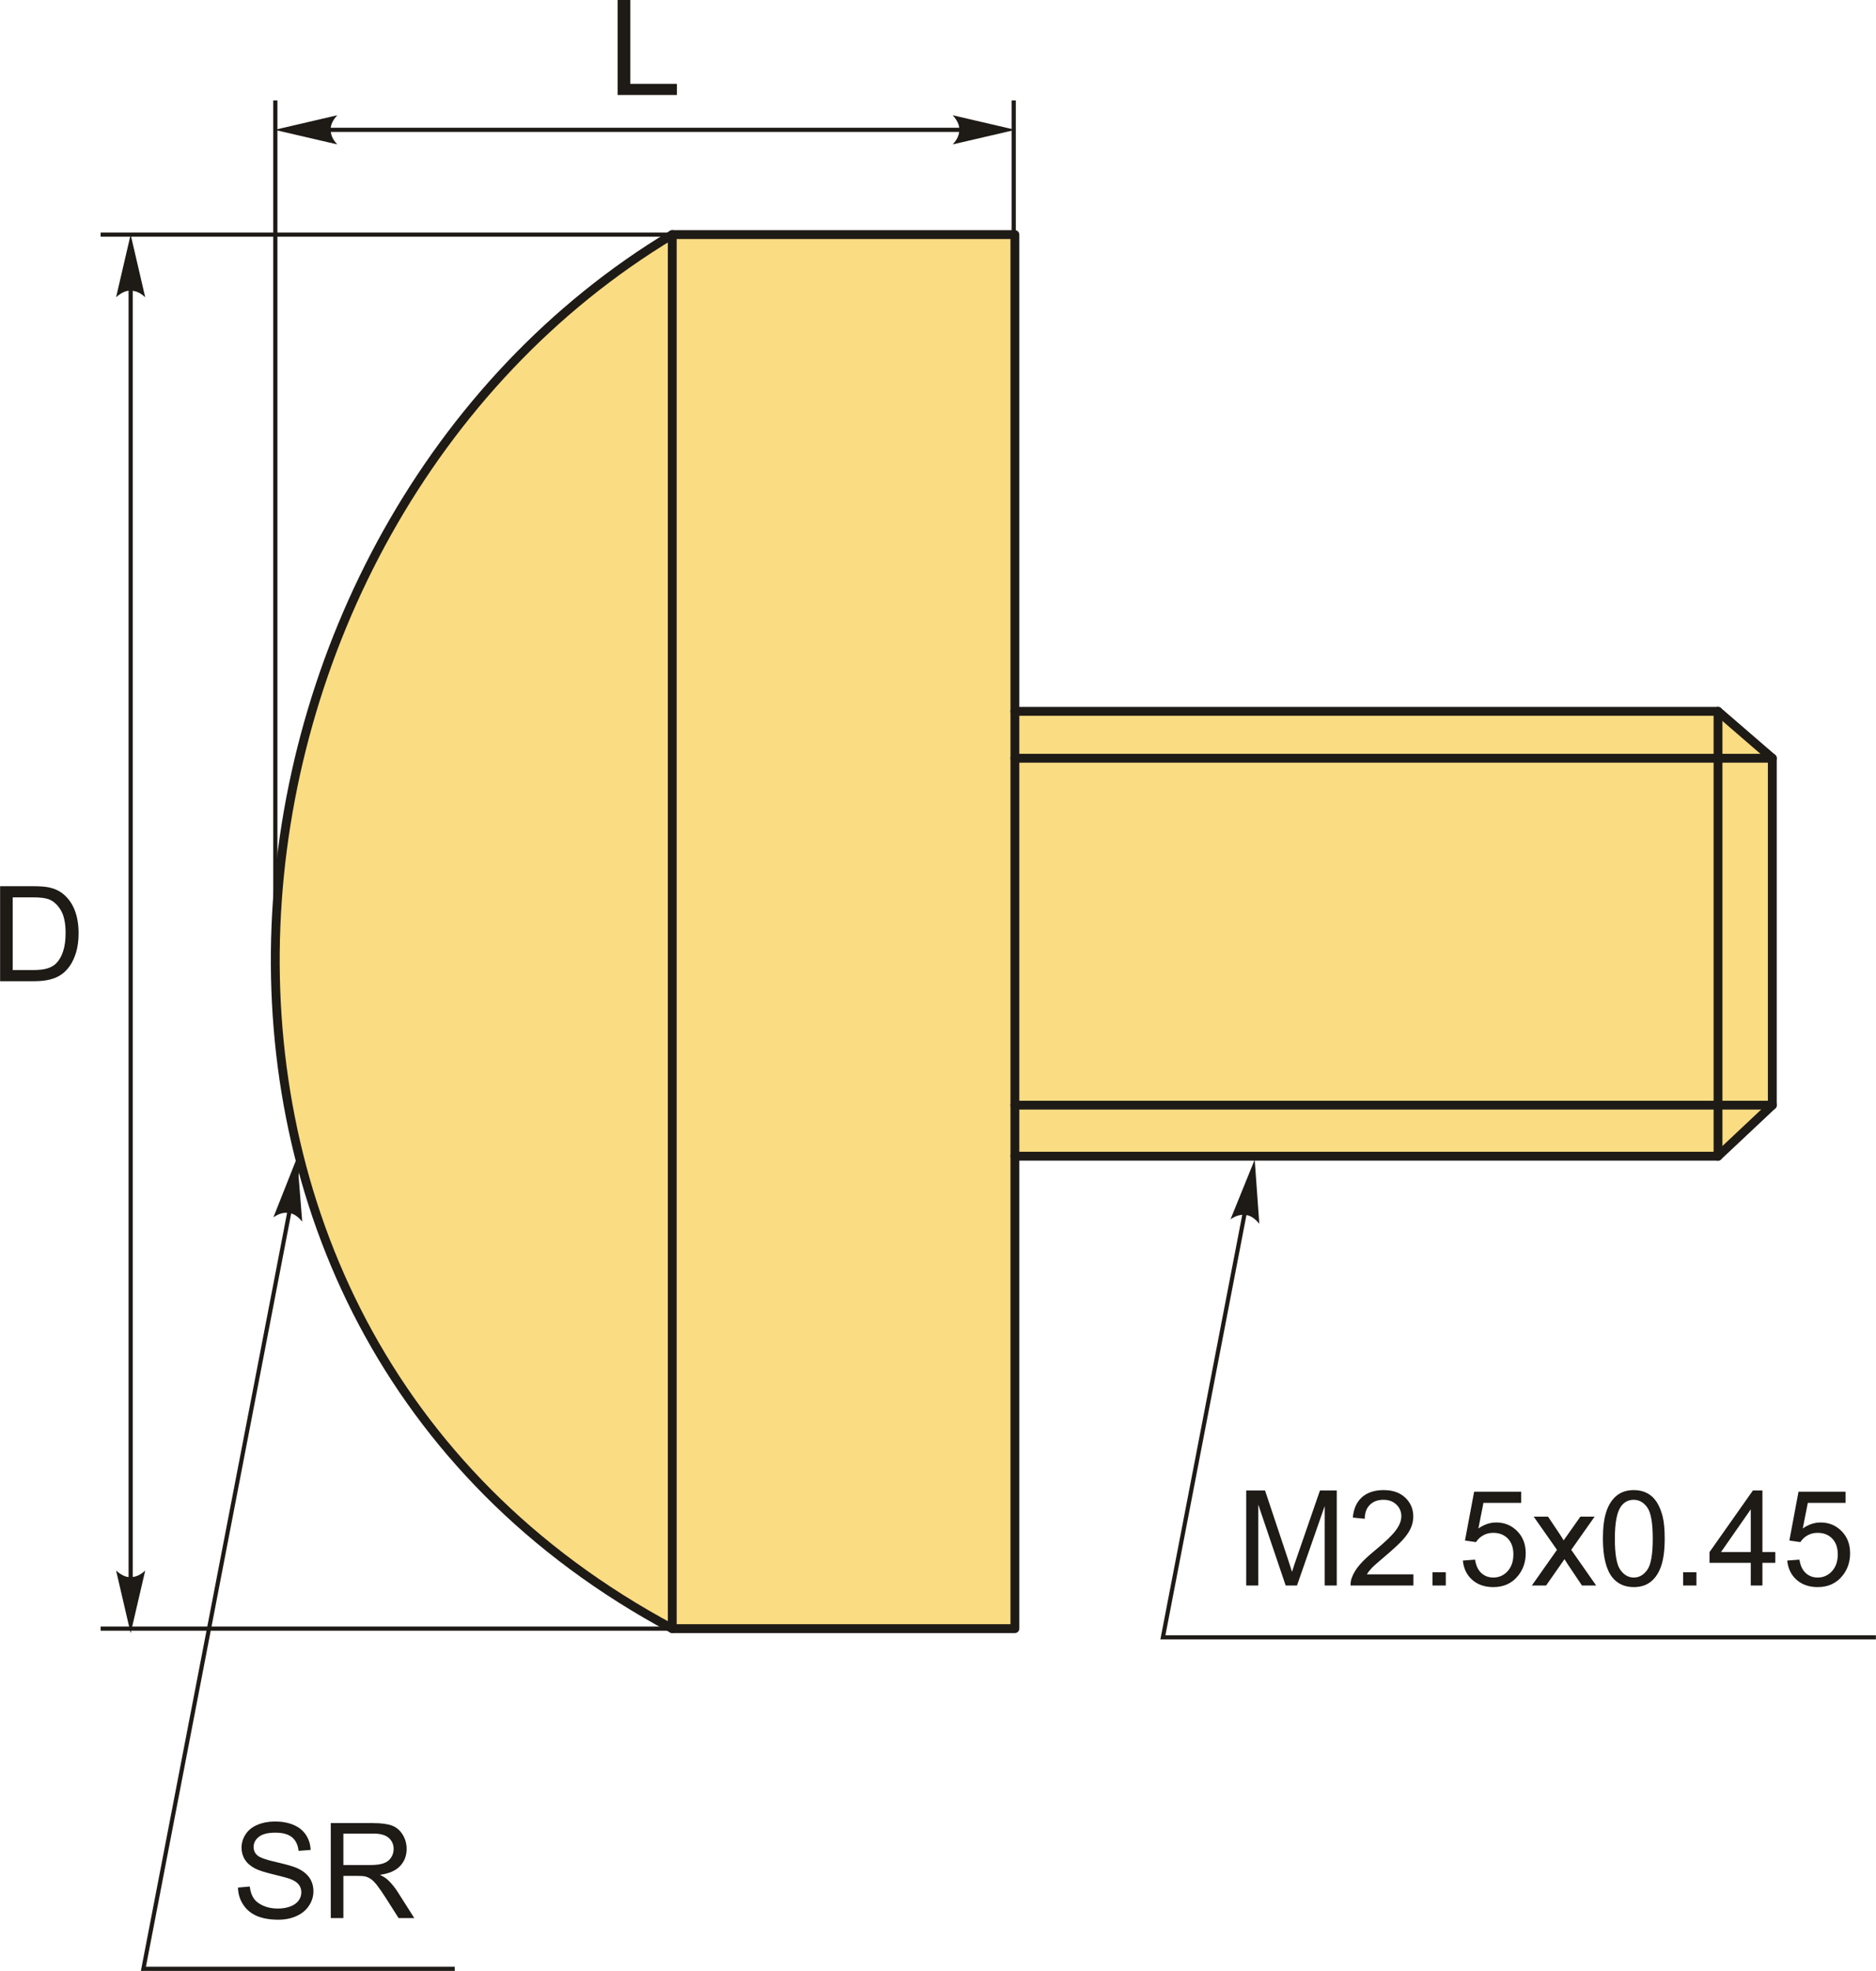 <?xml version="1.0" encoding="UTF-8"?>
<!DOCTYPE svg PUBLIC "-//W3C//DTD SVG 1.1//EN" "http://www.w3.org/Graphics/SVG/1.1/DTD/svg11.dtd">
<!-- Creator: CorelDRAW 2018 (64-Bit) -->
<svg xmlns="http://www.w3.org/2000/svg" xml:space="preserve" width="1061px" height="1114px" version="1.1" style="shape-rendering:geometricPrecision; text-rendering:geometricPrecision; image-rendering:optimizeQuality; fill-rule:evenodd; clip-rule:evenodd"
viewBox="0 0 1151.87 1209.54"
 xmlns:xlink="http://www.w3.org/1999/xlink">
 <defs>
  <style type="text/css">
   <![CDATA[
    .str1 {stroke:#1E1A16;stroke-width:2.56;stroke-miterlimit:22.926}
    .str0 {stroke:#1E1A16;stroke-width:5.43;stroke-linecap:round;stroke-linejoin:round;stroke-miterlimit:22.926}
    .fil1 {fill:none}
    .fil0 {fill:#FADC82}
    .fil3 {fill:#1E1A16;fill-rule:nonzero}
    .fil2 {fill:#1E1A16;fill-rule:nonzero}
   ]]>
  </style>
 </defs>
 <g id="Layer_x0020_1">
  <g id="_1306684270048">
   <g>
    <path class="fil0 str0" d="M623.15 143.98l-210.4 0c-297.4,178.81 -351.55,667.44 0,855.5l210.4 0 0 -289.92 431.77 0 33.34 -31.33 0 -212.91 -33.34 -28.78 -431.77 0 0 -292.56z"/>
    <line class="fil1 str0" x1="1054.92" y1="436.54" x2="1054.92" y2= "709.56" />
    <line class="fil1 str0" x1="412.75" y1="143.98" x2="412.75" y2= "999.48" />
    <line class="fil1 str0" x1="623.15" y1="709.56" x2="623.15" y2= "436.54" />
    <line class="fil1 str0" x1="1088.26" y1="465.32" x2="623.15" y2= "465.32" />
    <line class="fil1 str0" x1="1088.26" y1="678.23" x2="623.15" y2= "678.23" />
   </g>
   <line class="fil1 str1" x1="169.01" y1="582.73" x2="169.01" y2= "61.63" />
   <line class="fil1 str1" x1="622.45" y1="582.73" x2="622.45" y2= "61.63" />
   <line class="fil1 str1" x1="191.65" y1="79.68" x2="595.38" y2= "79.68" />
   <path id="стрелка.cdr" class="fil2" d="M168.57 79.68l38.47 -8.95c-2.52,2.77 -4.2,5.83 -4.08,8.94 0.15,3.3 1.2,5.79 4.08,8.95l-38.47 -8.94z"/>
   <path id="стрелка.cdr_0" class="fil2" d="M623.43 79.68l-38.47 -8.95c2.51,2.77 4.2,5.83 4.07,8.94 -0.14,3.3 -1.19,5.79 -4.07,8.95l38.47 -8.94z"/>
   <polygon class="fil3" points="379.22,58.3 379.22,0 386.96,0 386.96,51.46 415.62,51.46 415.62,58.3 "/>
   <line class="fil1 str1" x1="452.13" y1="143.98" x2="61.74" y2= "143.98" />
   <line class="fil1 str1" x1="452.13" y1="999.48" x2="61.74" y2= "999.48" />
   <line class="fil1 str1" x1="80.17" y1="980.21" x2="80.17" y2= "172.02" />
   <path id="стрелка.cdr_1" class="fil2" d="M80.17 1002.29l-8.95 -38.46c2.77,2.51 5.83,4.2 8.94,4.07 3.3,-0.14 5.79,-1.19 8.95,-4.07l-8.94 38.46z"/>
   <path id="стрелка.cdr_2" class="fil2" d="M80.17 143.98l-8.95 38.46c2.77,-2.51 5.83,-4.2 8.94,-4.07 3.3,0.14 5.79,1.19 8.95,4.07l-8.94 -38.46z"/>
   <path class="fil3" d="M0 602.16l0 -58.3 20.08 0c4.54,0 8,0.27 10.39,0.83 3.33,0.77 6.18,2.17 8.55,4.18 3.08,2.61 5.37,5.92 6.89,9.96 1.53,4.04 2.29,8.67 2.29,13.87 0,4.42 -0.51,8.35 -1.54,11.77 -1.04,3.42 -2.37,6.25 -3.98,8.49 -1.63,2.24 -3.39,4.01 -5.32,5.28 -1.91,1.29 -4.24,2.27 -6.95,2.93 -2.73,0.67 -5.85,0.99 -9.38,0.99l-21.03 0zm7.73 -6.84l12.44 0c3.84,0 6.85,-0.35 9.03,-1.07 2.19,-0.72 3.92,-1.72 5.23,-3.03 1.82,-1.83 3.24,-4.3 4.26,-7.39 1.02,-3.1 1.53,-6.84 1.53,-11.25 0,-6.11 -1,-10.8 -3,-14.09 -1.99,-3.28 -4.42,-5.48 -7.28,-6.59 -2.07,-0.8 -5.39,-1.2 -9.98,-1.2l-12.23 0 0 44.62z"/>
   <polyline class="fil1 str1" points="183.97,710.93 88,1208.26 279.17,1208.26 "/>
   <path class="fil3" d="M146.06 1158.4l7.25 -0.65c0.34,2.93 1.14,5.33 2.4,7.22 1.26,1.87 3.22,3.39 5.87,4.56 2.64,1.15 5.63,1.74 8.94,1.74 2.94,0 5.53,-0.44 7.79,-1.32 2.25,-0.88 3.92,-2.09 5.02,-3.62 1.1,-1.54 1.65,-3.21 1.65,-5 0,-1.82 -0.52,-3.4 -1.58,-4.77 -1.06,-1.36 -2.81,-2.5 -5.25,-3.44 -1.57,-0.6 -5.03,-1.54 -10.39,-2.83 -5.36,-1.29 -9.1,-2.5 -11.25,-3.64 -2.78,-1.47 -4.84,-3.28 -6.2,-5.44 -1.37,-2.16 -2.05,-4.59 -2.05,-7.26 0,-2.96 0.84,-5.72 2.51,-8.27 1.67,-2.56 4.1,-4.5 7.32,-5.83 3.2,-1.33 6.77,-2 10.69,-2 4.32,0 8.13,0.69 11.43,2.09 3.3,1.39 5.83,3.43 7.61,6.15 1.78,2.7 2.73,5.77 2.86,9.19l-7.4 0.57c-0.4,-3.68 -1.74,-6.46 -4.04,-8.34 -2.29,-1.88 -5.68,-2.82 -10.16,-2.82 -4.67,0 -8.08,0.86 -10.2,2.57 -2.14,1.71 -3.21,3.77 -3.21,6.18 0,2.09 0.76,3.82 2.27,5.17 1.49,1.35 5.36,2.75 11.63,4.16 6.27,1.42 10.57,2.66 12.9,3.72 3.38,1.56 5.89,3.52 7.51,5.93 1.61,2.38 2.42,5.14 2.42,8.26 0,3.11 -0.89,6.01 -2.67,8.75 -1.77,2.75 -4.31,4.88 -7.64,6.4 -3.32,1.52 -7.05,2.28 -11.22,2.28 -5.26,0 -9.68,-0.78 -13.23,-2.31 -3.57,-1.53 -6.35,-3.84 -8.37,-6.94 -2.04,-3.08 -3.1,-6.56 -3.21,-10.46z"/>
   <path id="1" class="fil3" d="M203.06 1177.13l0 -58.3 25.84 0c5.2,0 9.15,0.53 11.85,1.57 2.7,1.05 4.86,2.89 6.47,5.54 1.62,2.65 2.42,5.58 2.42,8.78 0,4.14 -1.35,7.63 -4.02,10.46 -2.67,2.84 -6.8,4.63 -12.39,5.4 2.05,0.98 3.6,1.96 4.65,2.91 2.26,2.06 4.39,4.65 6.38,7.76l10.09 15.88 -9.64 0 -7.71 -12.13c-2.24,-3.52 -4.1,-6.19 -5.55,-8.05 -1.46,-1.86 -2.77,-3.15 -3.92,-3.9 -1.14,-0.73 -2.32,-1.24 -3.52,-1.54 -0.86,-0.18 -2.29,-0.27 -4.28,-0.27l-8.93 0 0 25.89 -7.74 0zm7.74 -32.57l16.55 0c3.53,0 6.27,-0.37 8.25,-1.1 1.99,-0.72 3.49,-1.89 4.51,-3.5 1.03,-1.6 1.55,-3.34 1.55,-5.23 0,-2.75 -0.99,-5.03 -2.99,-6.81 -1.99,-1.78 -5.14,-2.66 -9.44,-2.66l-18.43 0 0 19.3z"/>
   <path id="стрелка.cdr_3" class="fil2" d="M182.38 710.35l3.14 39.37c-2.36,-2.9 -5.14,-5.02 -8.23,-5.36 -3.29,-0.35 -5.91,0.32 -9.46,2.7l14.55 -36.71z"/>
   <polyline class="fil1 str1" points="767.22,729.23 714.04,1004.83 1151.87,1004.83 "/>
   <path class="fil3" d="M765.19 973.02l0 -58.3 11.57 0 13.78 41.27c1.28,3.84 2.2,6.71 2.79,8.63 0.66,-2.12 1.7,-5.24 3.12,-9.35l14.03 -40.55 10.33 0 0 58.3 -7.41 0 0 -48.78 -17.02 48.78 -6.95 0 -16.83 -49.67 0 49.67 -7.41 0z"/>
   <path id="1" class="fil3" d="M867.87 966.18l0 6.84 -38.59 0c-0.06,-1.73 0.22,-3.38 0.84,-4.98 0.99,-2.62 2.57,-5.21 4.76,-7.75 2.18,-2.54 5.31,-5.47 9.36,-8.79 6.31,-5.2 10.6,-9.31 12.84,-12.35 2.25,-3.04 3.38,-5.92 3.38,-8.64 0,-2.83 -1.02,-5.22 -3.05,-7.17 -2.04,-1.95 -4.7,-2.92 -7.97,-2.92 -3.46,0 -6.23,1.03 -8.31,3.09 -2.07,2.05 -3.12,4.9 -3.14,8.55l-7.33 -0.73c0.5,-5.48 2.4,-9.66 5.68,-12.54 3.3,-2.88 7.71,-4.32 13.26,-4.32 5.59,0 10.03,1.55 13.29,4.66 3.27,3.11 4.9,6.96 4.9,11.55 0,2.33 -0.48,4.63 -1.44,6.88 -0.95,2.26 -2.54,4.64 -4.75,7.14 -2.23,2.48 -5.9,5.91 -11.03,10.26 -4.3,3.61 -7.07,6.05 -8.3,7.34 -1.22,1.29 -2.22,2.58 -3.02,3.88l28.62 0z"/>
   <polygon id="2" class="fil3" points="879.61,973.02 879.61,964.88 887.75,964.88 887.75,973.02 "/>
   <path id="3" class="fil3" d="M898.24 957.71l7.49 -0.57c0.56,3.65 1.85,6.39 3.86,8.24 2,1.83 4.46,2.75 7.35,2.75 3.49,0 6.41,-1.3 8.78,-3.89 2.36,-2.61 3.54,-6.06 3.54,-10.34 0,-4.09 -1.12,-7.3 -3.39,-9.67 -2.27,-2.36 -5.26,-3.54 -9,-3.54 -2.32,0 -4.39,0.53 -6.24,1.59 -1.83,1.06 -3.27,2.43 -4.33,4.11l-6.76 -0.98 5.62 -29.96 28.91 0 0 6.84 -23.19 0 -3.11 15.73c3.48,-2.46 7.15,-3.68 10.98,-3.68 5.07,0 9.36,1.77 12.85,5.29 3.49,3.53 5.24,8.06 5.24,13.6 0,5.28 -1.54,9.84 -4.6,13.68 -3.74,4.72 -8.84,7.09 -15.3,7.09 -5.29,0 -9.61,-1.5 -12.96,-4.47 -3.35,-2.97 -5.26,-6.91 -5.74,-11.82z"/>
   <path id="4" class="fil3" d="M940.6 973.02l15.43 -21.89 -14.29 -20.37 8.8 0 6.68 9.97c1.24,1.88 2.21,3.4 2.9,4.59 1.21,-1.7 2.28,-3.23 3.25,-4.6l7.03 -9.96 8.75 0 -14.37 20.37 15.31 21.89 -8.72 0 -8.74 -13.03 -1.99 -3.14 -11.29 16.17 -8.75 0z"/>
   <path id="5" class="fil3" d="M984.24 944.25c0,-6.88 0.7,-12.45 2.12,-16.65 1.42,-4.22 3.53,-7.47 6.32,-9.73 2.78,-2.27 6.3,-3.4 10.53,-3.4 3.12,0 5.86,0.63 8.24,1.89 2.36,1.26 4.31,3.08 5.83,5.46 1.52,2.36 2.72,5.25 3.59,8.65 0.88,3.41 1.31,8.01 1.31,13.78 0,6.84 -0.7,12.37 -2.1,16.58 -1.4,4.22 -3.5,7.47 -6.3,9.75 -2.78,2.28 -6.31,3.42 -10.57,3.42 -5.6,0 -10.01,-2 -13.22,-6 -3.84,-4.89 -5.75,-12.8 -5.75,-23.75zm7.33 0.02c0,9.6 1.11,15.98 3.35,19.13 2.24,3.16 5.01,4.73 8.29,4.73 3.29,0 6.05,-1.58 8.29,-4.75 2.24,-3.17 3.35,-9.54 3.35,-19.11 0,-9.59 -1.11,-15.97 -3.35,-19.12 -2.22,-3.16 -5.02,-4.73 -8.37,-4.73 -3.28,0 -5.92,1.4 -7.89,4.18 -2.45,3.54 -3.67,10.11 -3.67,19.67z"/>
   <polygon id="6" class="fil3" points="1033.52,973.02 1033.52,964.88 1041.66,964.88 1041.66,973.02 "/>
   <path id="7" class="fil3" d="M1075.03 973.02l0 -13.93 -25.33 0 0 -6.59 26.63 -37.78 5.86 0 0 37.78 7.9 0 0 6.59 -7.9 0 0 13.93 -7.16 0zm0 -20.52l0 -26.23 -18.28 26.23 18.28 0z"/>
   <path id="8" class="fil3" d="M1097.43 957.71l7.49 -0.57c0.56,3.65 1.85,6.39 3.86,8.24 2.01,1.83 4.46,2.75 7.35,2.75 3.49,0 6.41,-1.3 8.78,-3.89 2.37,-2.61 3.55,-6.06 3.55,-10.34 0,-4.09 -1.13,-7.3 -3.4,-9.67 -2.26,-2.36 -5.26,-3.54 -8.99,-3.54 -2.32,0 -4.4,0.53 -6.25,1.59 -1.83,1.06 -3.27,2.43 -4.33,4.11l-6.75 -0.98 5.61 -29.96 28.91 0 0 6.84 -23.19 0 -3.11 15.73c3.49,-2.46 7.15,-3.68 10.98,-3.68 5.07,0 9.36,1.77 12.85,5.29 3.49,3.53 5.24,8.06 5.24,13.6 0,5.28 -1.54,9.84 -4.6,13.68 -3.73,4.72 -8.84,7.09 -15.3,7.09 -5.29,0 -9.6,-1.5 -12.96,-4.47 -3.35,-2.97 -5.26,-6.91 -5.74,-11.82z"/>
   <path id="стрелка.cdr_4" class="fil2" d="M770.41 711.66l2.83 39.39c-2.34,-2.91 -5.1,-5.05 -8.19,-5.41 -3.28,-0.38 -5.91,0.27 -9.48,2.62l14.84 -36.6z"/>
  </g>
 </g>
</svg>
